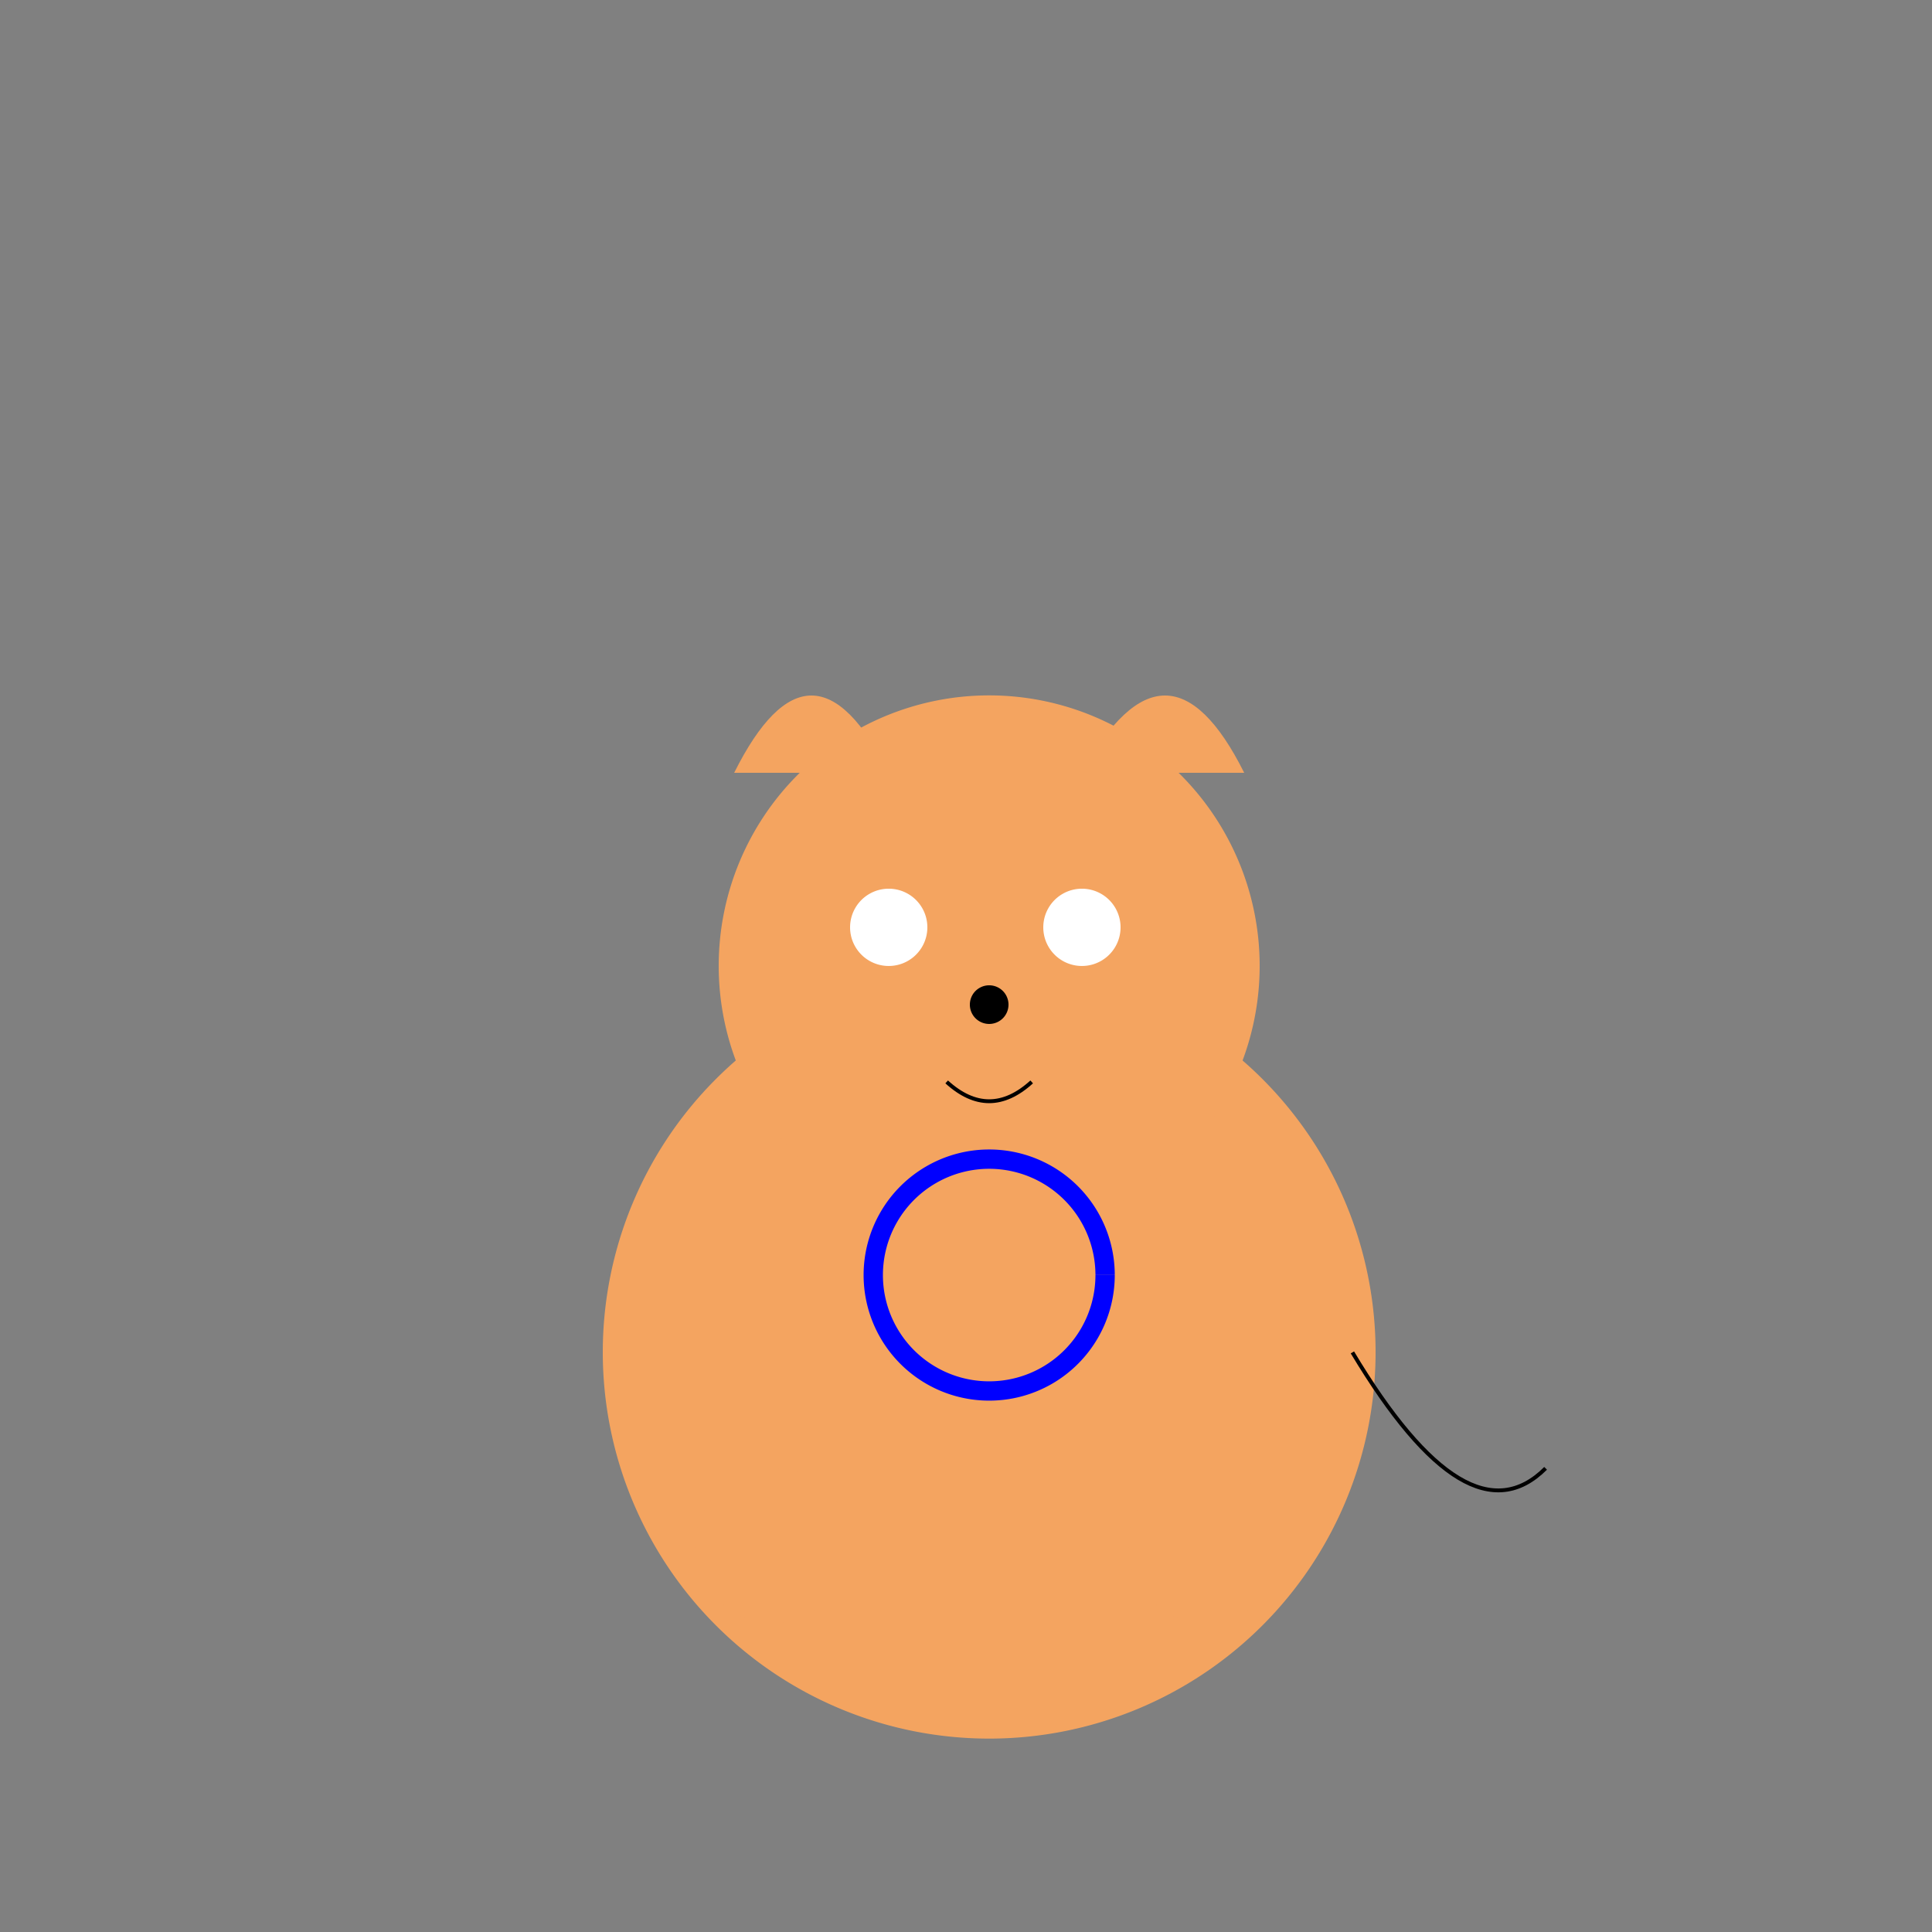<!--

Generated by DrawGPT.
Free, open source, AI generated images in SVG, PNG, and HTML Canvas format.
https://drawgpt.ai

Created: 2024-02-03T16:33:28.713Z
Link: https://drawgpt.ai/prompt/160306/

-->
<svg xmlns="http://www.w3.org/2000/svg" xmlns:xlink="http://www.w3.org/1999/xlink" width="500" height="500"><rect width="100%" height="100%" fill="#808080" stroke="none"/><defs/><g><path fill="#F4A460" stroke="none" paint-order="stroke fill markers" d=" M 356 350 A 100 100 0 1 1 356 349.9"/><path fill="#F4A460" stroke="none" paint-order="stroke fill markers" d=" M 326 250 A 70 70 0 1 1 326 249.93"/><path fill="white" stroke="none" paint-order="stroke fill markers" d=" M 240 240 A 10 10 0 1 1 240 239.99"/><path fill="white" stroke="none" paint-order="stroke fill markers" d=" M 290 240 A 10 10 0 1 1 290 239.99"/><path fill="black" stroke="none" paint-order="stroke fill markers" d=" M 261 260 A 5 5 0 1 1 261 259.995"/><path fill="none" stroke="#000000" paint-order="fill stroke markers" d=" M 245 280 Q 256 290 267 280" stroke-miterlimit="10" stroke-dasharray=""/><path fill="#F4A460" stroke="none" paint-order="stroke fill markers" d=" M 190 200 Q 210 160 230 200"/><path fill="#F4A460" stroke="none" paint-order="stroke fill markers" d=" M 322 200 Q 302 160 280 200"/><path fill="none" stroke="#000000" paint-order="fill stroke markers" d=" M 350 350 Q 380 400 400 380" stroke-miterlimit="10" stroke-dasharray=""/><path fill="#F4A460" stroke="none" paint-order="stroke fill markers" d=" M 220 400 A 20 20 0 1 1 220 399.98"/><path fill="#F4A460" stroke="none" paint-order="stroke fill markers" d=" M 332 400 A 20 20 0 1 1 332 399.98"/><path fill="none" stroke="blue" paint-order="fill stroke markers" d=" M 286 330 A 30 30 0 1 1 286 329.97" stroke-miterlimit="10" stroke-width="5" stroke-dasharray=""/></g></svg>